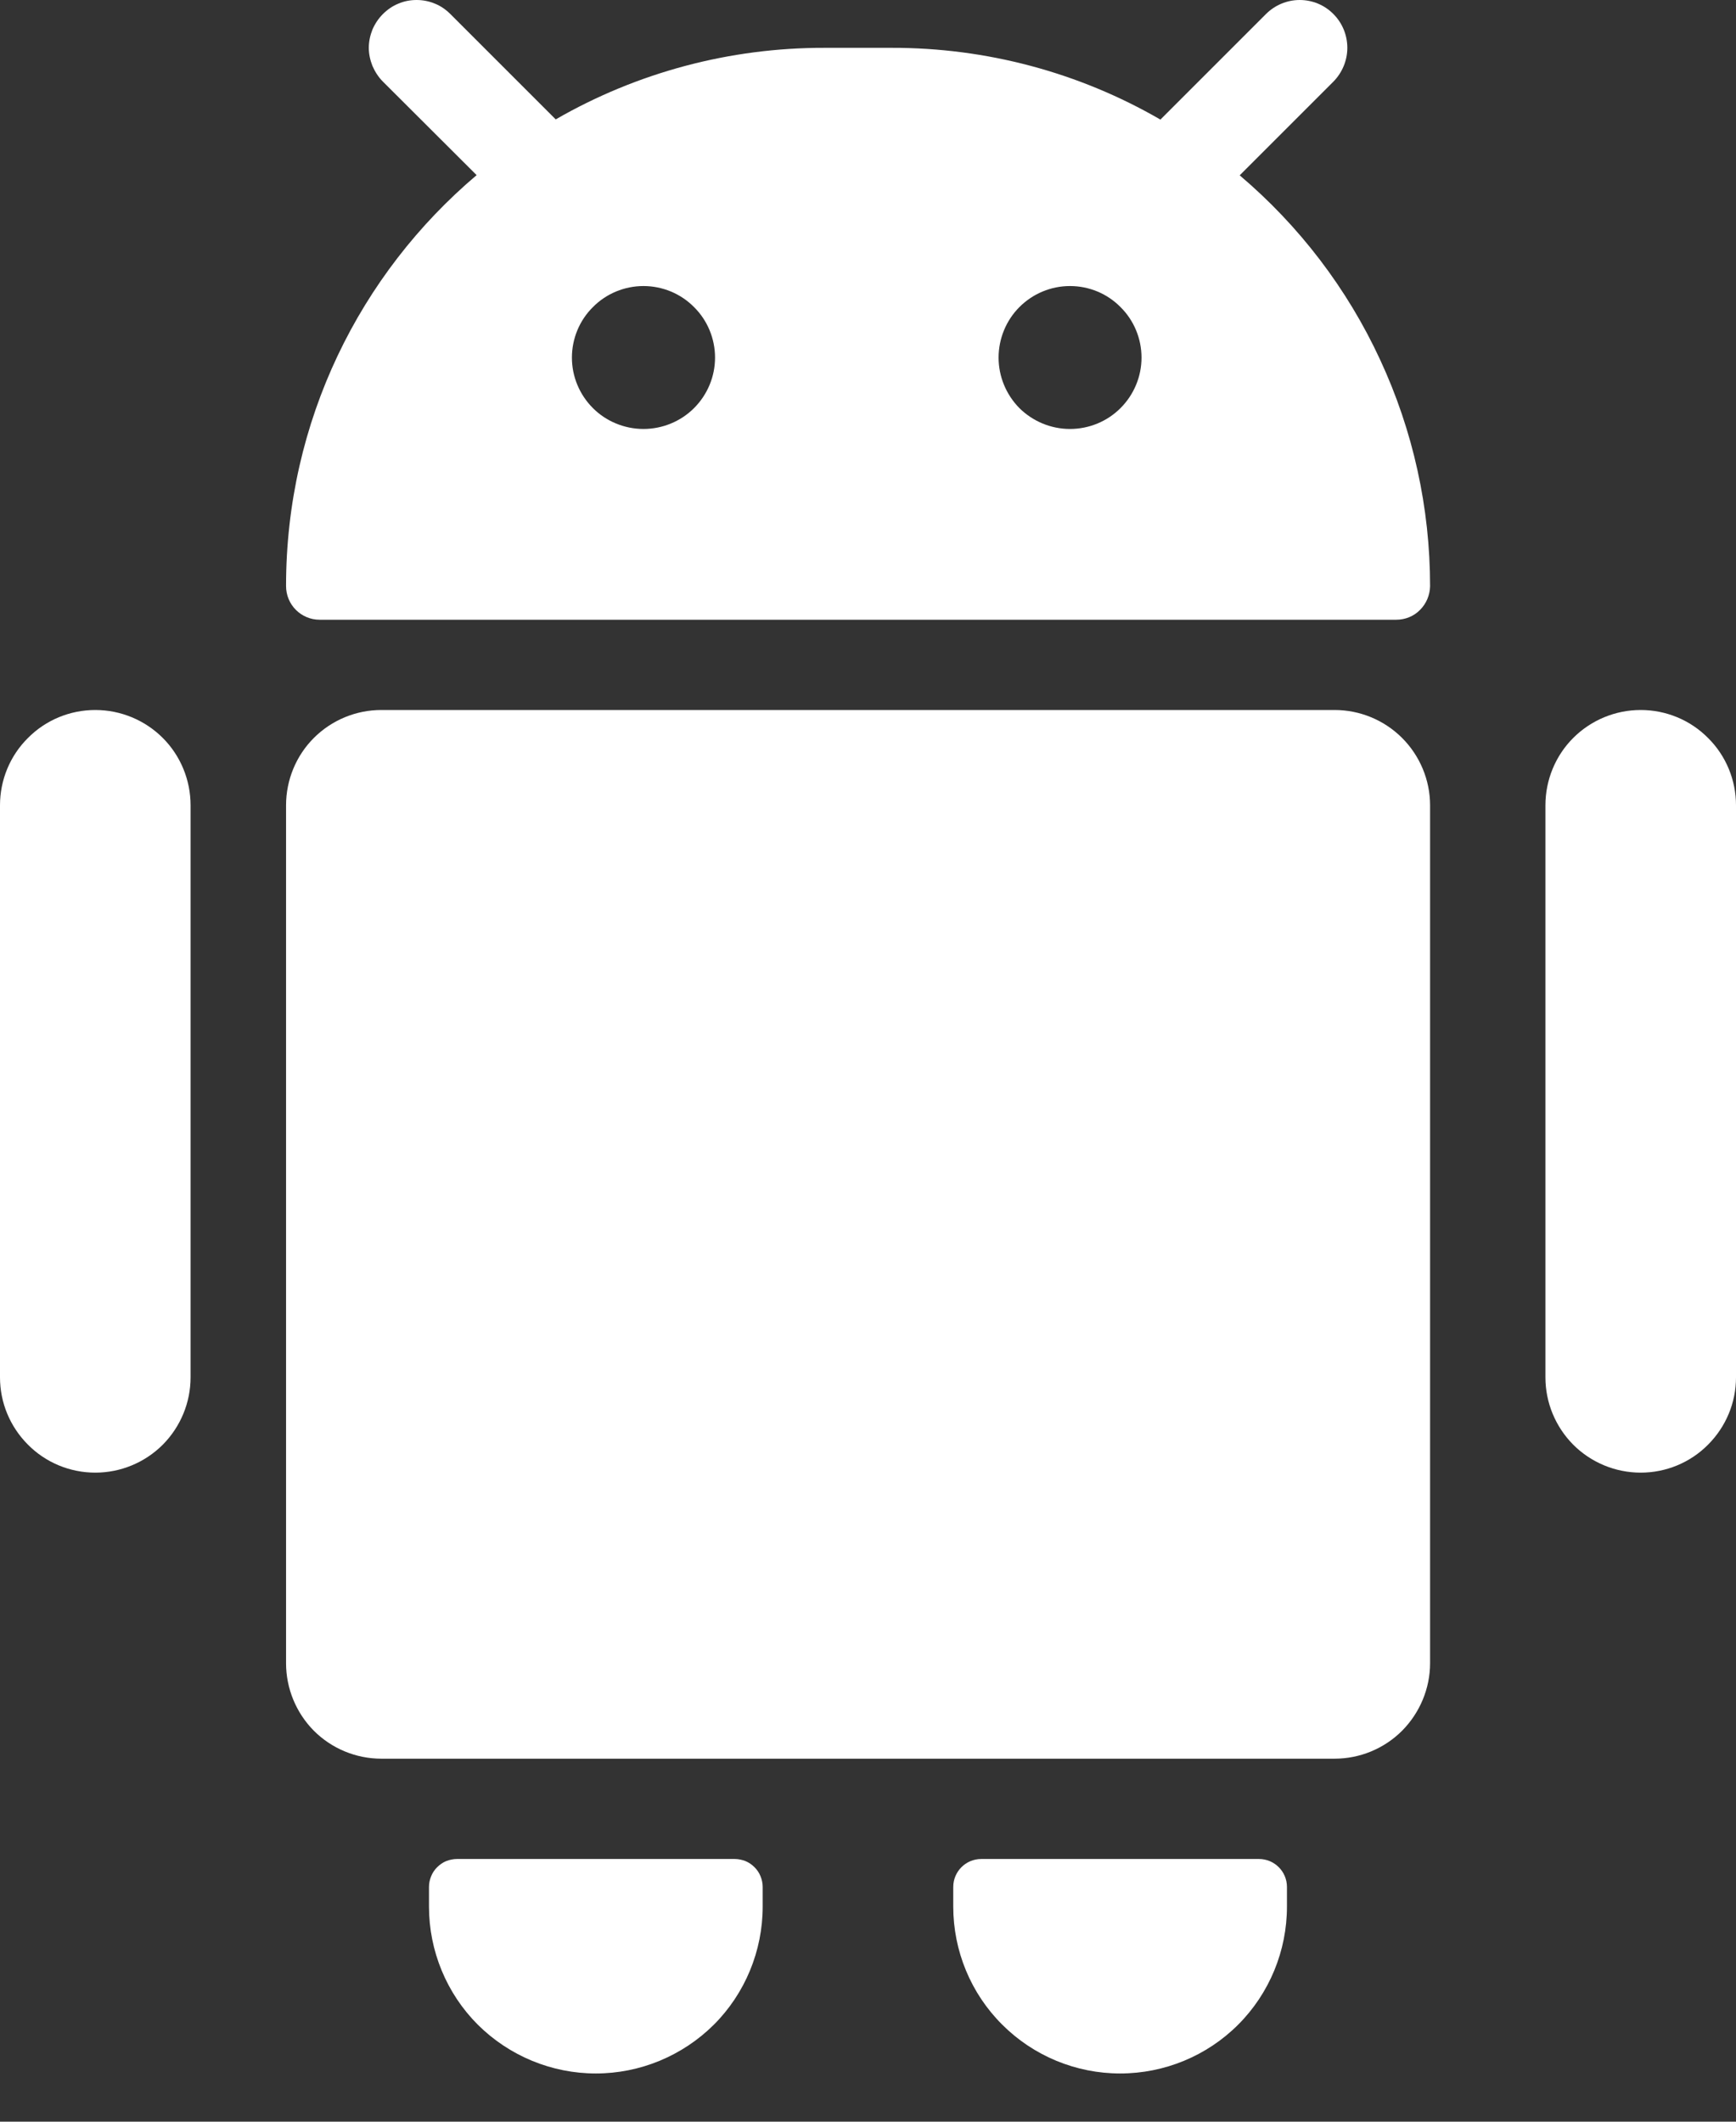 <?xml version="1.0" encoding="UTF-8"?> <svg xmlns="http://www.w3.org/2000/svg" width="9" height="11" viewBox="0 0 9 11" fill="none"><rect x="0" y="0" width="9" height="11" fill="#333333" stroke="none"/> <path fill-rule="evenodd" clip-rule="evenodd" d="M1.985 0.073C2.008 0.05 2.035 0.031 2.065 0.019C2.095 0.006 2.127 0 2.16 0C2.192 0 2.224 0.006 2.255 0.019C2.285 0.031 2.312 0.05 2.335 0.073L2.881 0.619C3.304 0.375 3.785 0.247 4.274 0.248H4.623C5.112 0.247 5.593 0.375 6.016 0.62L6.563 0.073C6.61 0.026 6.673 0 6.738 0C6.804 0 6.867 0.026 6.913 0.073C6.959 0.119 6.985 0.182 6.985 0.248C6.985 0.313 6.959 0.376 6.913 0.423L6.427 0.909C6.736 1.171 6.985 1.497 7.155 1.865C7.326 2.233 7.414 2.633 7.414 3.039C7.413 3.085 7.395 3.129 7.362 3.162C7.33 3.195 7.285 3.213 7.239 3.213H1.657C1.611 3.213 1.567 3.195 1.534 3.162C1.501 3.129 1.483 3.085 1.483 3.038C1.483 2.184 1.866 1.42 2.471 0.908L1.985 0.423C1.962 0.4 1.944 0.372 1.931 0.342C1.919 0.312 1.912 0.28 1.912 0.248C1.912 0.215 1.919 0.183 1.931 0.153C1.944 0.123 1.962 0.096 1.985 0.073ZM3.707 1.854C3.707 1.952 3.668 2.046 3.598 2.116C3.529 2.185 3.434 2.224 3.336 2.224C3.238 2.224 3.143 2.185 3.074 2.116C3.004 2.046 2.965 1.952 2.965 1.854C2.965 1.756 3.004 1.661 3.074 1.592C3.143 1.522 3.238 1.483 3.336 1.483C3.434 1.483 3.529 1.522 3.598 1.592C3.668 1.661 3.707 1.756 3.707 1.854ZM5.547 2.224C5.646 2.224 5.74 2.185 5.809 2.116C5.879 2.046 5.918 1.952 5.918 1.854C5.918 1.756 5.879 1.661 5.809 1.592C5.74 1.522 5.646 1.483 5.547 1.483C5.449 1.483 5.355 1.522 5.285 1.592C5.216 1.661 5.177 1.756 5.177 1.854C5.177 1.952 5.216 2.046 5.285 2.116C5.355 2.185 5.449 2.224 5.547 2.224Z" fill="white"></path> <path d="M0.494 3.681C0.363 3.681 0.237 3.733 0.145 3.826C0.052 3.918 0 4.044 0 4.175V7.141C0 7.272 0.052 7.397 0.145 7.49C0.237 7.583 0.363 7.635 0.494 7.635C0.625 7.635 0.751 7.583 0.844 7.49C0.936 7.397 0.988 7.272 0.988 7.141V4.175C0.988 4.044 0.936 3.918 0.844 3.826C0.751 3.733 0.625 3.681 0.494 3.681ZM1.977 3.681C1.846 3.681 1.72 3.733 1.627 3.826C1.535 3.918 1.483 4.044 1.483 4.175V8.623C1.483 8.754 1.535 8.88 1.627 8.973C1.72 9.066 1.846 9.118 1.977 9.118H6.919C7.05 9.118 7.176 9.066 7.269 8.973C7.361 8.88 7.414 8.754 7.414 8.623V4.175C7.414 4.044 7.361 3.918 7.269 3.826C7.176 3.733 7.05 3.681 6.919 3.681H1.977ZM8.012 4.175C8.012 4.044 8.064 3.918 8.156 3.826C8.249 3.733 8.375 3.681 8.506 3.681C8.637 3.681 8.763 3.733 8.855 3.826C8.948 3.918 9 4.044 9 4.175V7.141C9 7.272 8.948 7.397 8.855 7.49C8.763 7.583 8.637 7.635 8.506 7.635C8.375 7.635 8.249 7.583 8.156 7.49C8.064 7.397 8.012 7.272 8.012 7.141V4.175ZM2.369 9.638C2.35 9.638 2.331 9.642 2.313 9.649C2.296 9.656 2.28 9.667 2.266 9.681C2.253 9.694 2.242 9.71 2.235 9.728C2.228 9.745 2.224 9.764 2.224 9.783V9.885C2.224 10.114 2.315 10.335 2.477 10.497C2.64 10.659 2.86 10.75 3.089 10.75C3.318 10.75 3.538 10.659 3.701 10.497C3.863 10.335 3.954 10.114 3.954 9.885V9.783C3.954 9.764 3.95 9.745 3.943 9.728C3.936 9.71 3.925 9.694 3.912 9.681C3.898 9.667 3.882 9.656 3.865 9.649C3.847 9.642 3.828 9.638 3.809 9.638H2.369ZM4.942 9.783C4.942 9.703 5.007 9.638 5.087 9.638H6.527C6.607 9.638 6.672 9.703 6.672 9.783V9.885C6.672 10.114 6.581 10.335 6.419 10.497C6.257 10.659 6.037 10.75 5.807 10.75C5.578 10.75 5.358 10.659 5.196 10.497C5.033 10.335 4.942 10.114 4.942 9.885V9.783Z" fill="white"></path> </svg> 